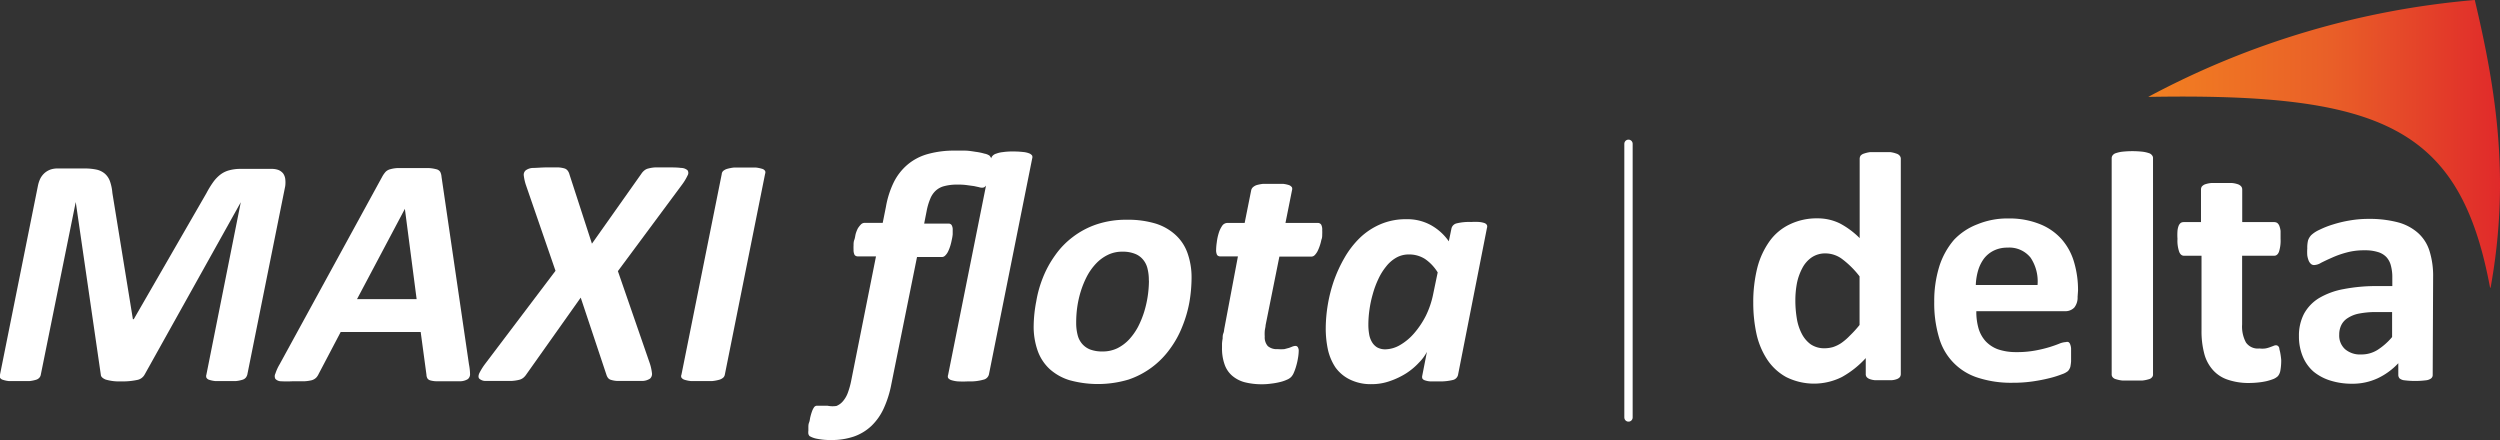 <svg xmlns="http://www.w3.org/2000/svg" xmlns:xlink="http://www.w3.org/1999/xlink" viewBox="0 0 234.02 41.21"><rect x="0" y="0" width="234.02" height="41.21" fill="#333333" stroke="none"/><defs><style>.cls-1{fill:#fff;}.cls-2{fill-rule:evenodd;fill:url(#linear-gradient);}.cls-3{fill:none;stroke:#fff;stroke-linecap:round;stroke-miterlimit:10;stroke-width:0.78px;}</style><linearGradient id="linear-gradient" x1="201.09" y1="13.46" x2="234.02" y2="13.46" gradientUnits="userSpaceOnUse"><stop offset="0" stop-color="#f28021"></stop><stop offset="0.52" stop-color="#e95f28"></stop><stop offset="1" stop-color="#e02a2a"></stop></linearGradient></defs><title>encabezado-mf</title><g id="Capa_2" data-name="Capa 2"><g id="Layer_1" data-name="Layer 1"><path class="cls-1" d="M23.15,35.07a.82.82,0,0,1-.14.28.65.65,0,0,1-.32.2,3,3,0,0,1-.6.12c-.26,0-.57,0-.95,0s-.72,0-1,0a2.78,2.78,0,0,1-.57-.12.44.44,0,0,1-.25-.2.43.43,0,0,1,0-.28l3.22-16.14h0l-9,16.13a1,1,0,0,1-.72.51,6.39,6.39,0,0,1-1.49.13,4.43,4.43,0,0,1-1.44-.17c-.29-.12-.44-.27-.45-.44L7.09,18.91h0L3.82,35.07a.56.56,0,0,1-.13.28.65.65,0,0,1-.32.2,3.15,3.15,0,0,1-.6.12q-.37,0-1,0c-.38,0-.7,0-.95,0a2.53,2.53,0,0,1-.56-.12.43.43,0,0,1-.26-.2.33.33,0,0,1,0-.28L3.55,17.39a2.94,2.94,0,0,1,.23-.69,1.85,1.85,0,0,1,.4-.51,1.77,1.77,0,0,1,.55-.32,2,2,0,0,1,.66-.1H7.9a5.34,5.34,0,0,1,1.15.11,1.79,1.79,0,0,1,.78.39,1.71,1.71,0,0,1,.47.72,4.37,4.37,0,0,1,.22,1.08l1.92,11.81h.08l6.81-11.81a8.69,8.69,0,0,1,.61-1,3.36,3.36,0,0,1,.68-.72,2.35,2.35,0,0,1,.84-.41,3.92,3.92,0,0,1,1.09-.13H25.4a1.83,1.83,0,0,1,.66.1,1.12,1.12,0,0,1,.44.32,1.17,1.17,0,0,1,.2.5,2.77,2.77,0,0,1,0,.69Z"></path><path class="cls-1" d="M43.9,34.11A5.1,5.1,0,0,1,44,35a.58.58,0,0,1-.21.49,1.44,1.44,0,0,1-.68.2c-.32,0-.75,0-1.31,0-.38,0-.7,0-.95,0a2.32,2.32,0,0,1-.56-.08.47.47,0,0,1-.28-.19.73.73,0,0,1-.09-.34l-.54-4H31.89L29.83,35a1.25,1.25,0,0,1-.24.36,1,1,0,0,1-.4.23,3.65,3.65,0,0,1-.7.1c-.29,0-.66,0-1.1,0a10.31,10.31,0,0,1-1.09,0,.74.74,0,0,1-.52-.22.53.53,0,0,1,0-.5,4.19,4.19,0,0,1,.39-.86l9.63-17.61a2.54,2.54,0,0,1,.3-.42.93.93,0,0,1,.44-.24,2.94,2.94,0,0,1,.77-.11q.48,0,1.26,0c.61,0,1.08,0,1.44,0a3.24,3.24,0,0,1,.82.11.58.58,0,0,1,.38.25,1.22,1.22,0,0,1,.12.46Zm-6-14.56h0L33.42,28H39Z"></path><path class="cls-1" d="M57.84,25.38l3,8.67a4.72,4.72,0,0,1,.19.88.59.59,0,0,1-.18.51,1.37,1.37,0,0,1-.7.22c-.33,0-.78,0-1.37,0q-.63,0-1,0a2.36,2.36,0,0,1-.58-.1.53.53,0,0,1-.29-.19,1,1,0,0,1-.15-.31l-2.4-7.2-5.1,7.2a1.42,1.42,0,0,1-.28.31,1,1,0,0,1-.41.19,3.77,3.77,0,0,1-.71.1c-.29,0-.67,0-1.13,0s-1,0-1.27,0a.87.87,0,0,1-.6-.22c-.09-.11-.09-.27,0-.49a5.78,5.78,0,0,1,.53-.86L52,25.35l-2.78-8.06a4.57,4.57,0,0,1-.19-.86.54.54,0,0,1,.19-.49,1.22,1.22,0,0,1,.69-.22c.33,0,.78-.05,1.35-.05s.79,0,1,0a2.55,2.55,0,0,1,.59.1.59.59,0,0,1,.3.22,1,1,0,0,1,.16.35l2.1,6.47,4.63-6.55a1.31,1.31,0,0,1,.27-.3.89.89,0,0,1,.39-.19,3.07,3.07,0,0,1,.65-.1c.27,0,.63,0,1.08,0s1,0,1.31.05a.93.93,0,0,1,.62.22.45.45,0,0,1,0,.49,4.85,4.85,0,0,1-.52.86Z"></path><path class="cls-1" d="M67.85,35.07a.51.51,0,0,1-.15.28,1,1,0,0,1-.38.2,3.81,3.81,0,0,1-.65.12c-.27,0-.59,0-1,0s-.73,0-1,0a3,3,0,0,1-.59-.12.55.55,0,0,1-.29-.2.33.33,0,0,1,0-.28L67.56,16.3A.45.45,0,0,1,67.7,16a1,1,0,0,1,.39-.2,3.87,3.87,0,0,1,.64-.12c.26,0,.59,0,1,0s.7,0,1,0a3.15,3.15,0,0,1,.6.12.48.48,0,0,1,.29.2.36.36,0,0,1,0,.27Z"></path><path class="cls-1" d="M92.57,35.06a.67.67,0,0,1-.51.48,4.51,4.51,0,0,1-1.42.16,8.78,8.78,0,0,1-1,0,2.84,2.84,0,0,1-.6-.12.61.61,0,0,1-.29-.2.39.39,0,0,1,0-.28l3.55-17.73a.62.62,0,0,1-.14.14.41.41,0,0,1-.23.06.92.92,0,0,1-.29-.05l-.46-.1-.66-.09a6.15,6.15,0,0,0-.91-.05,4.62,4.62,0,0,0-1.21.14,1.85,1.85,0,0,0-.81.43,2.09,2.09,0,0,0-.52.78,5.65,5.65,0,0,0-.33,1.13l-.23,1.17h2.27a.34.34,0,0,1,.3.14.84.84,0,0,1,.1.47c0,.1,0,.24,0,.4a3.92,3.92,0,0,1-.09.53,5.09,5.09,0,0,1-.14.56,3.86,3.86,0,0,1-.2.51,1.34,1.34,0,0,1-.26.37.44.44,0,0,1-.32.15H85.84L83.43,36a9.83,9.83,0,0,1-.71,2.24,5.36,5.36,0,0,1-1.14,1.62,4.6,4.6,0,0,1-1.64,1,6.45,6.45,0,0,1-2.14.33,6.23,6.23,0,0,1-1.33-.12,2.14,2.14,0,0,1-.69-.25.56.56,0,0,1-.11-.2,1.19,1.19,0,0,1,0-.31c0-.06,0-.16,0-.3s0-.3.07-.47.07-.34.12-.53a5,5,0,0,1,.15-.5,1.68,1.68,0,0,1,.19-.38.33.33,0,0,1,.25-.15l.18,0,.2,0,.25,0h.38A2.4,2.4,0,0,0,78.3,38a1.55,1.55,0,0,0,.62-.46,2.56,2.56,0,0,0,.45-.79,7.41,7.41,0,0,0,.32-1.17L82,24H80.29a.38.38,0,0,1-.29-.13,1,1,0,0,1-.1-.5,3.43,3.43,0,0,1,0-.4c0-.16,0-.34.07-.52s.08-.37.13-.56a3,3,0,0,1,.2-.51A2.37,2.37,0,0,1,80.6,21a.5.5,0,0,1,.35-.14h1.68l.3-1.5a8.55,8.55,0,0,1,.73-2.29,5.19,5.19,0,0,1,1.27-1.64,5,5,0,0,1,1.88-1,9.08,9.08,0,0,1,2.6-.33c.27,0,.57,0,.91,0s.67.06,1,.11a5.5,5.5,0,0,1,.83.17,1.28,1.28,0,0,1,.48.19l.09.12a.64.64,0,0,1,.06.14.52.52,0,0,1,.14-.25.73.73,0,0,1,.34-.2,2.42,2.42,0,0,1,.6-.14,6.28,6.28,0,0,1,1-.06,7.57,7.57,0,0,1,.92.05,2,2,0,0,1,.57.13.61.61,0,0,1,.27.21.41.41,0,0,1,0,.27Z"></path><path class="cls-1" d="M111.54,26a13.76,13.76,0,0,1-.2,2.27,11.43,11.43,0,0,1-.66,2.28,9.15,9.15,0,0,1-1.14,2.08,7.88,7.88,0,0,1-3.9,2.9,10,10,0,0,1-5.52.06,4.93,4.93,0,0,1-1.87-1.05,4.29,4.29,0,0,1-1.12-1.72,6.76,6.76,0,0,1-.37-2.34A12.79,12.79,0,0,1,97,28.22,10.69,10.69,0,0,1,97.62,26a9.66,9.66,0,0,1,1.14-2.09,7.61,7.61,0,0,1,1.67-1.73A7.74,7.74,0,0,1,102.66,21a8.69,8.69,0,0,1,2.84-.43,8.92,8.92,0,0,1,2.68.36A4.93,4.93,0,0,1,110.05,22a4.18,4.18,0,0,1,1.12,1.72A6.76,6.76,0,0,1,111.54,26Zm-4,.26a4.36,4.36,0,0,0-.13-1.14,2,2,0,0,0-.43-.84,1.83,1.83,0,0,0-.76-.53,3,3,0,0,0-1.14-.19,3,3,0,0,0-1.38.3,3.78,3.78,0,0,0-1.1.81,5.38,5.38,0,0,0-.84,1.17,8.6,8.6,0,0,0-.58,1.4,9.58,9.58,0,0,0-.34,1.5,10.5,10.5,0,0,0-.1,1.45,4.49,4.49,0,0,0,.13,1.15,2,2,0,0,0,.43.85,1.9,1.9,0,0,0,.76.53,3.17,3.17,0,0,0,1.14.18,3.12,3.12,0,0,0,1.39-.3,3.87,3.87,0,0,0,1.09-.81,5.7,5.7,0,0,0,.84-1.18,8.7,8.7,0,0,0,.58-1.41,10.12,10.12,0,0,0,.34-1.5A10.36,10.36,0,0,0,107.55,26.27Z"></path><path class="cls-1" d="M123.77,21.55a3.67,3.67,0,0,1,0,.39c0,.16,0,.33-.08.51a3.87,3.87,0,0,1-.15.56,3.83,3.83,0,0,1-.2.49,1.6,1.6,0,0,1-.26.37.45.45,0,0,1-.32.15h-3l-1.29,6.42c0,.16-.06.34-.08.55a3.64,3.64,0,0,0,0,.51,1.23,1.23,0,0,0,.29.9,1.28,1.28,0,0,0,.92.28,3.65,3.65,0,0,0,.63,0l.45-.12.33-.13a.91.91,0,0,1,.26-.05.26.26,0,0,1,.21.11.64.64,0,0,1,.09.38,4.37,4.37,0,0,1-.07.66,5.62,5.62,0,0,1-.16.71,4.63,4.63,0,0,1-.22.63,1.32,1.32,0,0,1-.26.42,1.21,1.21,0,0,1-.41.26,3.4,3.4,0,0,1-.66.22,6.34,6.34,0,0,1-.8.14,6.22,6.22,0,0,1-.86.06,6.55,6.55,0,0,1-1.62-.19,3,3,0,0,1-1.17-.61,2.46,2.46,0,0,1-.71-1.06,4.49,4.49,0,0,1-.24-1.56c0-.11,0-.24,0-.39a4,4,0,0,1,.06-.47c0-.16,0-.33.07-.5s.06-.32.09-.45L115.88,24h-1.65a.37.37,0,0,1-.3-.13,1,1,0,0,1-.09-.5,5.07,5.07,0,0,1,.06-.68,4.7,4.7,0,0,1,.17-.83,2.52,2.52,0,0,1,.32-.7.6.6,0,0,1,.48-.29h1.64l.61-3.05a.55.55,0,0,1,.15-.28,1,1,0,0,1,.35-.21,3.59,3.59,0,0,1,.62-.12c.25,0,.56,0,.94,0s.67,0,.92,0a2.78,2.78,0,0,1,.57.12.61.61,0,0,1,.27.21.44.44,0,0,1,0,.28l-.61,3.05h3a.37.37,0,0,1,.35.17A1,1,0,0,1,123.77,21.55Z"></path><path class="cls-1" d="M136.48,35.11a.64.64,0,0,1-.48.46,5,5,0,0,1-1.36.13q-.48,0-.78,0a1.74,1.74,0,0,1-.48-.1.39.39,0,0,1-.24-.18.51.51,0,0,1,0-.28l.43-2.2a4.12,4.12,0,0,1-.74,1,6.2,6.2,0,0,1-1.19,1,7.21,7.21,0,0,1-1.53.73,5.05,5.05,0,0,1-1.72.29,4.41,4.41,0,0,1-2-.42A3.6,3.6,0,0,1,125,34.38a5,5,0,0,1-.7-1.67,9.5,9.5,0,0,1-.2-2,14,14,0,0,1,.75-4.39,12.88,12.88,0,0,1,1-2.18,8.52,8.52,0,0,1,1.43-1.86A6.45,6.45,0,0,1,129.2,21a6,6,0,0,1,2.45-.48,4.56,4.56,0,0,1,2.25.53,5,5,0,0,1,1.72,1.54l.25-1.21a.64.64,0,0,1,.48-.47,4.91,4.91,0,0,1,1.36-.13,5.44,5.44,0,0,1,.76,0,2.19,2.19,0,0,1,.49.1.45.45,0,0,1,.23.19.39.39,0,0,1,0,.27Zm-1.9-9.61a4.15,4.15,0,0,0-1.19-1.26,2.74,2.74,0,0,0-1.51-.42,2.35,2.35,0,0,0-1.18.3,3.25,3.25,0,0,0-.95.83,5.48,5.48,0,0,0-.73,1.18,8.48,8.48,0,0,0-.52,1.41,10.37,10.37,0,0,0-.31,1.47,9.82,9.82,0,0,0-.1,1.37,5,5,0,0,0,.07.88,2.1,2.1,0,0,0,.25.73,1.44,1.44,0,0,0,.49.52,1.55,1.55,0,0,0,.78.19,2.83,2.83,0,0,0,1.39-.41,5.15,5.15,0,0,0,1.31-1.1,8.12,8.12,0,0,0,1.09-1.63,8.27,8.27,0,0,0,.68-2Z"></path><path class="cls-1" d="M223.92,29.21h-1.47a8.24,8.24,0,0,0-1.61.14,2.92,2.92,0,0,0-1.07.42,1.63,1.63,0,0,0-.61.67,2,2,0,0,0-.19.89,1.72,1.72,0,0,0,.55,1.36,2.15,2.15,0,0,0,1.51.49,2.82,2.82,0,0,0,1.5-.41,6,6,0,0,0,1.39-1.22Zm3.8,5.88a.4.4,0,0,1-.16.34,1,1,0,0,1-.48.17,8.2,8.2,0,0,1-2,0,.86.86,0,0,1-.45-.17.48.48,0,0,1-.13-.34V34a6.31,6.31,0,0,1-1.93,1.41,5.56,5.56,0,0,1-2.41.51,6.62,6.62,0,0,1-2-.29,4.65,4.65,0,0,1-1.59-.84,3.8,3.8,0,0,1-1-1.39,4.86,4.86,0,0,1-.37-1.94,4.4,4.4,0,0,1,.47-2.08,3.94,3.94,0,0,1,1.4-1.47,7,7,0,0,1,2.32-.85,16,16,0,0,1,3.21-.28h1.34V26a4.1,4.1,0,0,0-.13-1.12,1.84,1.84,0,0,0-.43-.82,1.81,1.81,0,0,0-.8-.47,4,4,0,0,0-1.24-.16,6.15,6.15,0,0,0-1.73.22,8.64,8.64,0,0,0-1.34.48c-.39.17-.72.33-1,.47a1.31,1.31,0,0,1-.64.21.42.42,0,0,1-.3-.1.85.85,0,0,1-.22-.31,2.29,2.29,0,0,1-.13-.49,4.36,4.36,0,0,1,0-.65,3,3,0,0,1,.07-.75,1.36,1.36,0,0,1,.3-.5,2.75,2.75,0,0,1,.75-.49,8.48,8.48,0,0,1,1.26-.5,11.43,11.43,0,0,1,1.58-.38,10.11,10.11,0,0,1,1.76-.15,10.46,10.46,0,0,1,2.76.32,4.64,4.64,0,0,1,1.89,1,3.77,3.77,0,0,1,1.07,1.68,7.79,7.79,0,0,1,.34,2.45Zm-14.18-1.4a5.27,5.27,0,0,1-.08,1,1.1,1.1,0,0,1-.23.52,1.46,1.46,0,0,1-.4.26,5.25,5.25,0,0,1-.63.2,6.2,6.2,0,0,1-.79.13,8.08,8.08,0,0,1-.85.05,6,6,0,0,1-2-.3,3.2,3.2,0,0,1-1.4-.9,3.69,3.69,0,0,1-.82-1.53,8.19,8.19,0,0,1-.26-2.18v-7h-1.64c-.2,0-.35-.12-.45-.37a3.17,3.17,0,0,1-.16-1.21,5.06,5.06,0,0,1,0-.74,1.7,1.7,0,0,1,.11-.49.68.68,0,0,1,.19-.26.5.5,0,0,1,.27-.08h1.63V17.74a.51.51,0,0,1,.08-.28.76.76,0,0,1,.31-.21,2.52,2.52,0,0,1,.6-.12c.26,0,.56,0,.93,0s.7,0,.95,0a2.33,2.33,0,0,1,.59.12.7.7,0,0,1,.31.21.45.45,0,0,1,.09.28v3.05h3a.57.57,0,0,1,.28.08.68.68,0,0,1,.19.26,2.05,2.05,0,0,1,.12.49c0,.2,0,.45,0,.74a3.44,3.44,0,0,1-.15,1.21c-.1.25-.25.37-.45.37h-3v6.44a3.13,3.13,0,0,0,.36,1.68,1.35,1.35,0,0,0,1.26.56,2.34,2.34,0,0,0,.55,0,2.55,2.55,0,0,0,.44-.12l.32-.12a.6.6,0,0,1,.24-.06.32.32,0,0,1,.18.06.38.38,0,0,1,.13.21c0,.11.06.26.09.44A6.88,6.88,0,0,1,213.54,33.69Zm-12,1.35a.36.36,0,0,1-.09.27.55.55,0,0,1-.31.19,3.19,3.19,0,0,1-.59.12c-.25,0-.56,0-.94,0s-.69,0-.94,0a3,3,0,0,1-.59-.12.58.58,0,0,1-.32-.19.4.4,0,0,1-.09-.27V14.81a.44.44,0,0,1,.09-.27.6.6,0,0,1,.32-.21,2.93,2.93,0,0,1,.59-.13,8.86,8.86,0,0,1,1.88,0,3.1,3.1,0,0,1,.59.13.57.57,0,0,1,.31.21.38.38,0,0,1,.09.27Zm-10.81-8.36a4,4,0,0,0-.65-2.56,2.55,2.55,0,0,0-2.17-.94,2.84,2.84,0,0,0-1.28.28,2.63,2.63,0,0,0-.91.74,3.6,3.6,0,0,0-.55,1.11,5.53,5.53,0,0,0-.22,1.37Zm3.75,1.11a1.5,1.5,0,0,1-.31,1,1.15,1.15,0,0,1-.87.34H185a5.67,5.67,0,0,0,.2,1.59,3.09,3.09,0,0,0,.66,1.21,3,3,0,0,0,1.17.77,5.19,5.19,0,0,0,1.72.26,9.32,9.32,0,0,0,1.78-.15,11.9,11.9,0,0,0,1.33-.32q.57-.18.93-.33a1.92,1.92,0,0,1,.6-.14.37.37,0,0,1,.23,0,.37.37,0,0,1,.16.2,1.32,1.32,0,0,1,.09.39c0,.17,0,.38,0,.64s0,.41,0,.57a3.53,3.53,0,0,1-.05.41.71.71,0,0,1-.09.28.87.87,0,0,1-.16.23,1.76,1.76,0,0,1-.55.29,9.22,9.22,0,0,1-1.14.36,15.28,15.28,0,0,1-1.58.31,12.74,12.74,0,0,1-1.91.13,10,10,0,0,1-3.2-.46,5.48,5.48,0,0,1-3.68-3.77,11.23,11.23,0,0,1-.45-3.35,10.91,10.91,0,0,1,.47-3.3,7.12,7.12,0,0,1,1.38-2.5A5.9,5.9,0,0,1,185.09,21a7.36,7.36,0,0,1,2.93-.55A7.59,7.59,0,0,1,191,21a5.36,5.36,0,0,1,2,1.41,5.63,5.63,0,0,1,1.15,2.13,9.12,9.12,0,0,1,.37,2.67Zm-20.41-1.92a8.48,8.48,0,0,0-1.59-1.59,2.64,2.64,0,0,0-1.6-.56,2.26,2.26,0,0,0-1.3.38,2.77,2.77,0,0,0-.87,1,5.17,5.17,0,0,0-.5,1.4,8.51,8.51,0,0,0-.15,1.6,10.18,10.18,0,0,0,.13,1.67,4.75,4.75,0,0,0,.46,1.45,2.84,2.84,0,0,0,.83,1,2.25,2.25,0,0,0,1.33.38,2.87,2.87,0,0,0,.77-.11,3.1,3.1,0,0,0,.78-.38,5.29,5.29,0,0,0,.8-.69,10.36,10.36,0,0,0,.91-1ZM177.93,35a.52.52,0,0,1-.08.29.65.65,0,0,1-.27.19,1.7,1.7,0,0,1-.5.11c-.2,0-.46,0-.77,0s-.6,0-.8,0a1.87,1.87,0,0,1-.5-.11.69.69,0,0,1-.28-.19.45.45,0,0,1-.08-.29V33.52a8.76,8.76,0,0,1-2.23,1.77,5.82,5.82,0,0,1-5.23,0,5.06,5.06,0,0,1-1.77-1.64,7.22,7.22,0,0,1-1-2.4,13.64,13.64,0,0,1-.3-2.9,13.16,13.16,0,0,1,.38-3.29,7.5,7.5,0,0,1,1.16-2.5A4.92,4.92,0,0,1,167.54,21a5.76,5.76,0,0,1,2.58-.56,4.69,4.69,0,0,1,2.1.47,7.7,7.7,0,0,1,1.86,1.38V14.86a.57.57,0,0,1,.08-.28.67.67,0,0,1,.31-.2,3,3,0,0,1,.59-.14c.25,0,.56,0,.94,0s.69,0,.94,0a2.59,2.59,0,0,1,.58.14.62.62,0,0,1,.31.2.44.44,0,0,1,.1.28Z"></path><path class="cls-2" d="M233.14,26.93c1.81-10,.59-18.23-1.48-26.93a78.82,78.82,0,0,0-30.57,9.07c22-.39,29.22,2.91,32,17.86"></path><line class="cls-3" x1="152.44" y1="13.46" x2="152.44" y2="39.08"></line></g></g></svg>